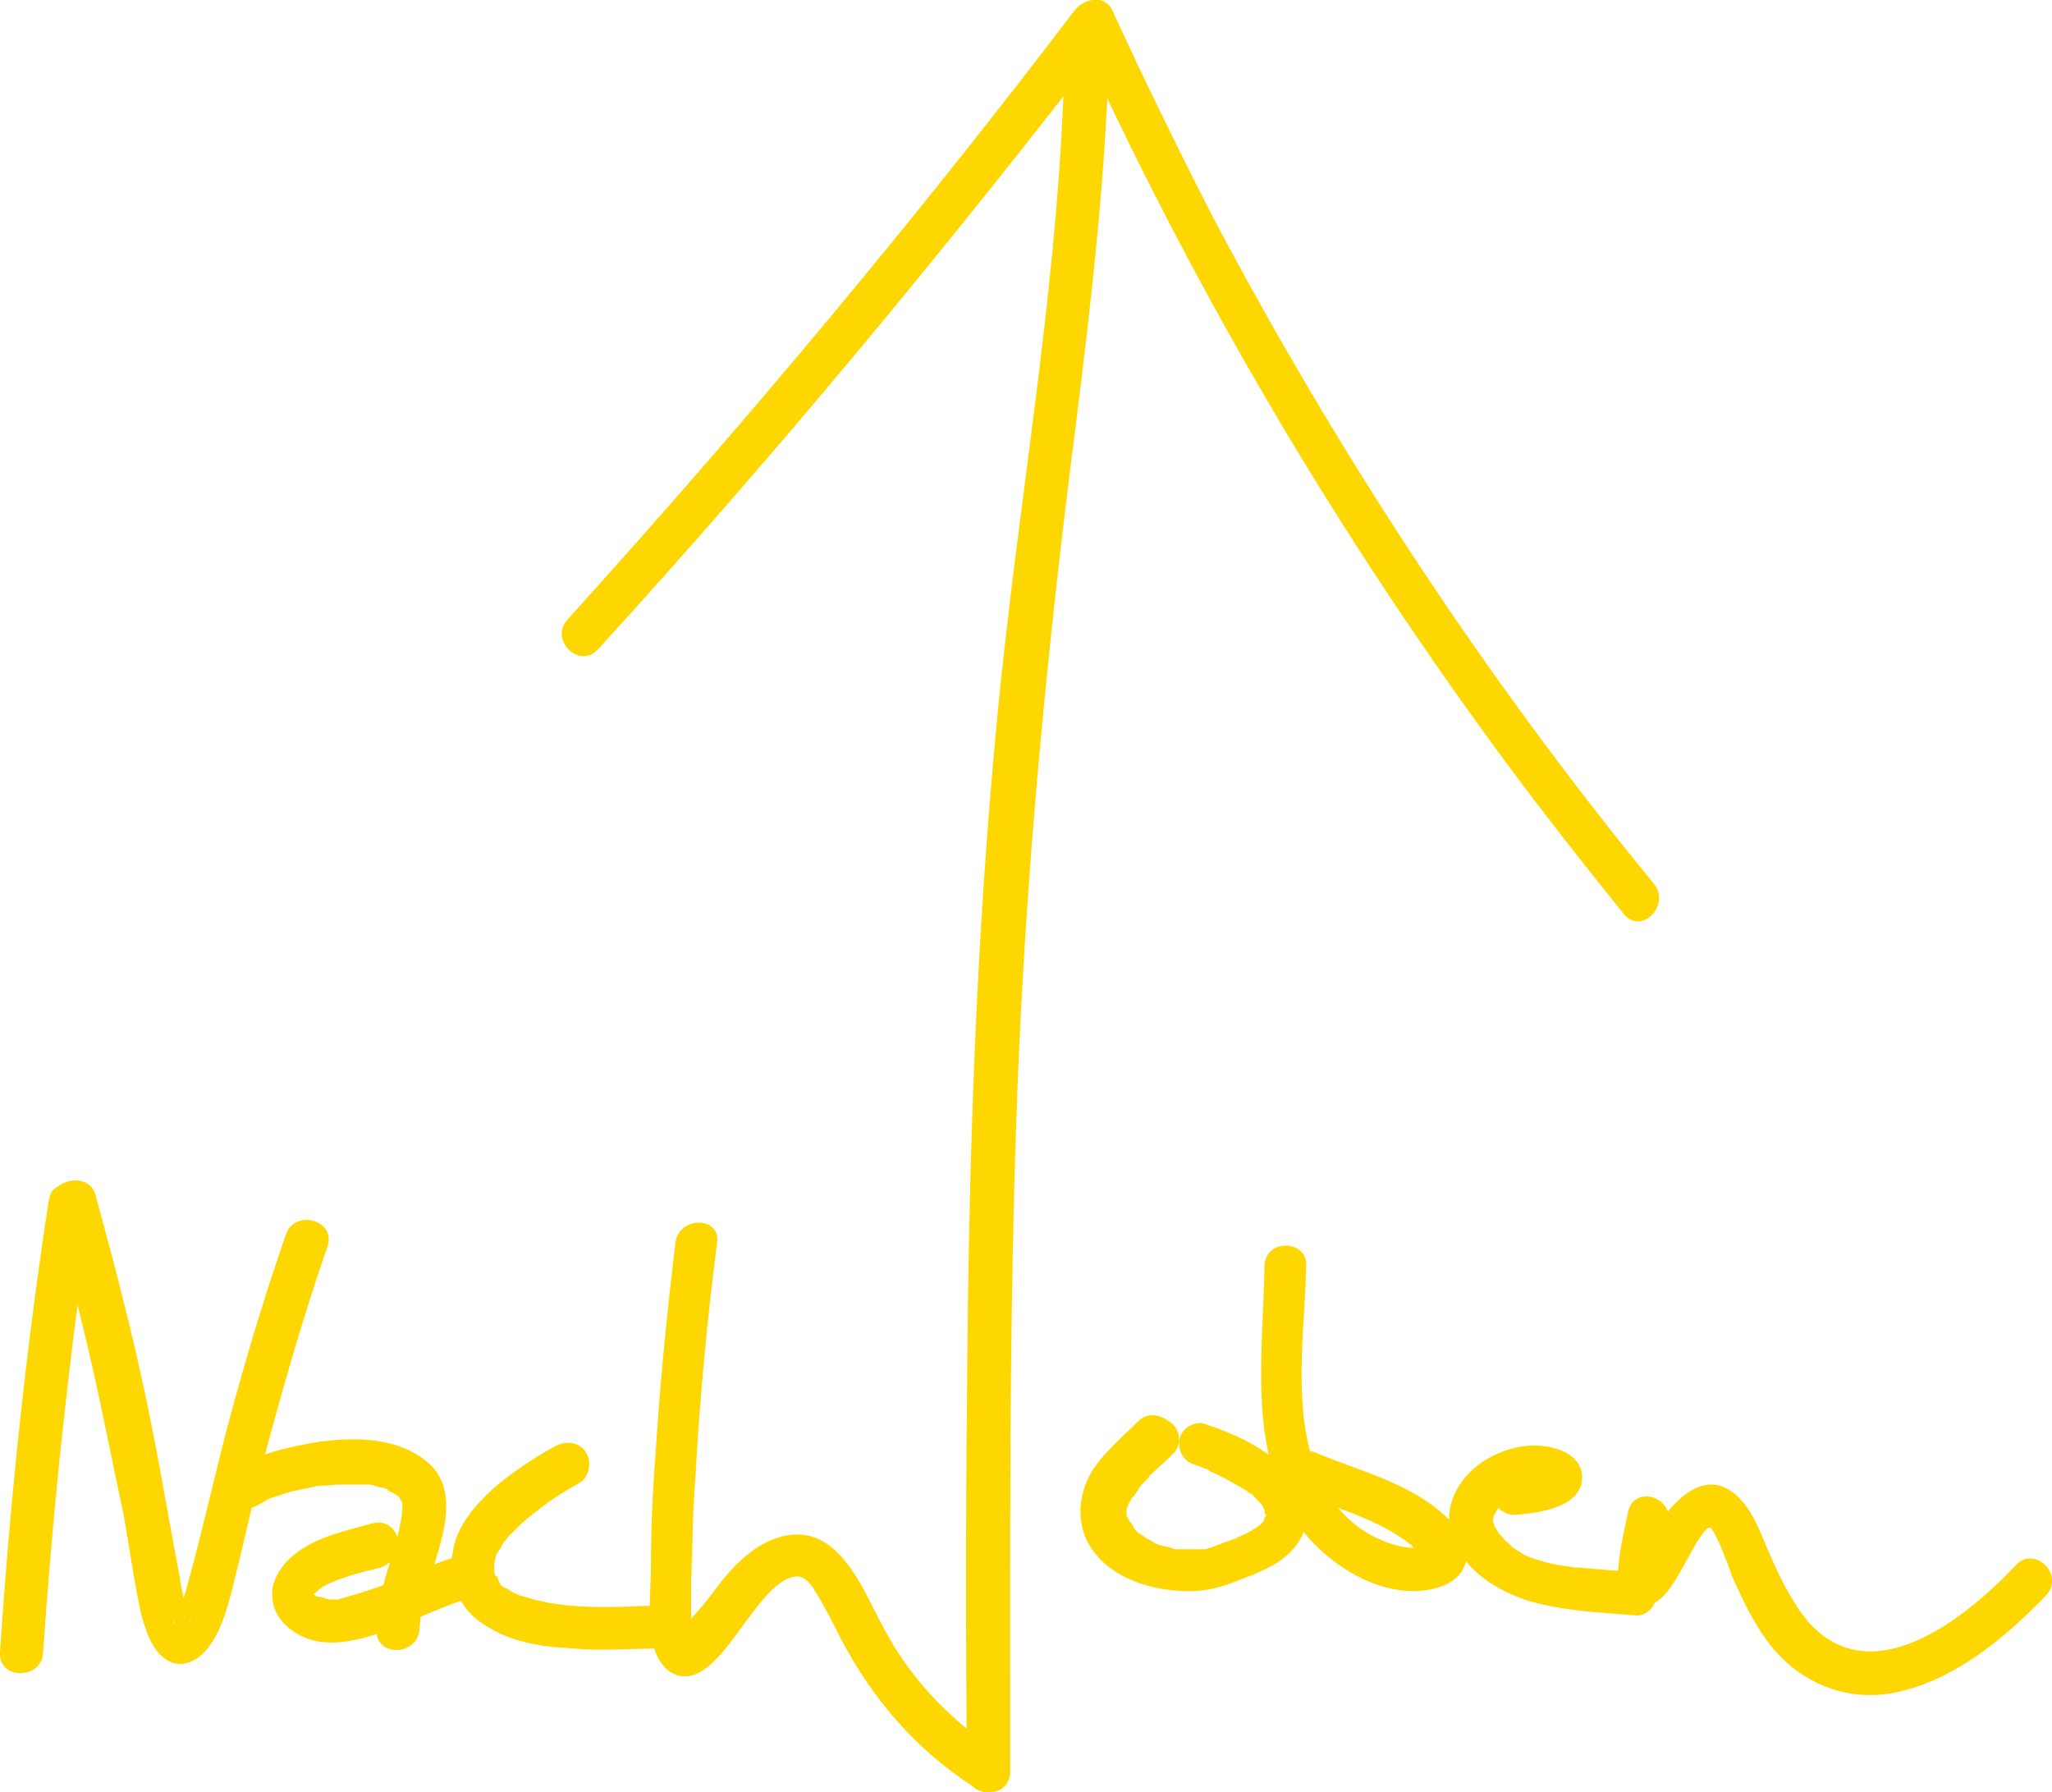 <svg xmlns="http://www.w3.org/2000/svg" xmlns:xlink="http://www.w3.org/1999/xlink" id="Ebene_1" x="0px" y="0px" width="142.8px" height="124.7px" viewBox="0 0 142.8 124.7" style="enable-background:new 0 0 142.8 124.7;" xml:space="preserve"><style type="text/css">	.st0{fill:#FFD700;}</style><g>	<g>		<path class="st0" d="M41.6,45.2C54.2,31.4,66.1,17,77.5,2.2c-0.9,0-1.7,0-2.6,0c7.8,17.2,17.3,33.5,28.4,48.8   c3.1,4.3,6.4,8.5,9.7,12.6c1.2,1.5,3.3-0.6,2.1-2.1c-11.8-14.4-22.1-30.1-30.8-46.6c-2.4-4.7-4.7-9.4-6.9-14.2   c-0.5-1.1-2-0.8-2.6,0C63.7,15.3,51.9,29.4,39.5,43.1C38.2,44.5,40.3,46.6,41.6,45.2L41.6,45.2z"></path>		<path class="st0" d="M74.1,2.9c-0.2,15.8-3.2,31.3-4.7,47c-1.5,15.6-2,31.2-2.1,46.8c-0.1,8.9-0.1,17.8,0,26.6c0,1.9,3,1.9,3,0   c0-15.8-0.1-31.6,0.5-47.4c0.6-15.6,2.1-31.1,4.1-46.6c1.1-8.8,2.1-17.6,2.3-26.4C77.1,0.9,74.1,0.9,74.1,2.9L74.1,2.9z"></path>		<path class="st0" d="M3.4,83.5C1.8,93.9,0.7,104.4,0,115c-0.1,1.9,2.9,1.9,3,0c0.7-10.3,1.8-20.5,3.3-30.7   C6.6,82.4,3.7,81.6,3.4,83.5L3.4,83.5z"></path>		<path class="st0" d="M3.6,84c1.3,4.7,2.5,9.4,3.5,14.2c0.5,2.4,1,4.8,1.5,7.2c0.4,2.2,0.7,4.5,1.2,6.8c0.3,1.1,0.7,2.6,1.8,3.3   c1.1,0.7,2.3,0,3-1c1-1.4,1.4-3.3,1.8-4.9c0.6-2.4,1.1-4.7,1.7-7.1c1.4-5.3,2.9-10.6,4.7-15.8c0.6-1.8-2.3-2.6-2.9-0.8   c-1.4,4-2.6,8-3.7,12c-1.1,4-2,8.2-3.1,12.2c-0.2,0.7-0.4,1.5-0.7,2.1c-0.1,0.1-0.3,0.5-0.3,0.6c0,0.4-0.1,0,0,0   c-0.1-0.1,1.1,0,1.1-0.1c0.2-0.1,0,0.3,0-0.1c0-0.2-0.2-0.4-0.2-0.6c-0.2-0.7-0.4-1.5-0.5-2.3c-0.8-4.2-1.5-8.5-2.4-12.7   c-1-4.7-2.2-9.3-3.5-14C6,81.4,3.1,82.2,3.6,84L3.6,84z"></path>		<path class="st0" d="M29.2,113.3c0.1-2.2,1.1-4.3,1.6-6.5c0.4-1.8,0.5-3.8-1.1-5.1c-2.4-2-6.2-1.7-9-1.1c-1.4,0.3-2.9,0.7-4.2,1.5   c-1.6,1-0.1,3.6,1.5,2.6c0.2-0.1,0.4-0.2,0.5-0.3c0,0,0.4-0.2,0.2-0.1c-0.2,0.1,0.2-0.1,0.3-0.1c0.6-0.2,1.1-0.4,1.7-0.5   c0.3-0.1,0.6-0.1,0.9-0.2c0.2,0,0.3-0.1,0.5-0.1c0.1,0,0.6-0.1,0.3,0c0.7-0.1,1.4-0.1,2.1-0.1c0.3,0,0.6,0,0.9,0   c0.2,0,0.3,0,0.5,0c-0.4,0,0.1,0,0.2,0.1c0.3,0.1,0.5,0.1,0.8,0.2c0.1,0,0.1,0.1,0.2,0.1c0,0-0.3-0.2-0.1,0   c0.1,0.1,0.2,0.1,0.4,0.2c0.1,0.1,0.4,0.3,0.1,0c0.1,0.1,0.2,0.2,0.2,0.2c0.2,0.2-0.1-0.2,0.1,0.1c0.1,0.2,0.1,0.5,0.1,0.1   c0,0.1,0.1,0.2,0.1,0.3c0,0.2,0-0.3,0,0c0,0.1,0,0.2,0,0.3c0,0.5-0.1,0.9-0.2,1.4c-0.5,2.4-1.6,4.6-1.6,7.1   C26.1,115.3,29.1,115.3,29.2,113.3L29.2,113.3z"></path>		<path class="st0" d="M25.9,106c-1.8,0.5-3.7,0.9-5.2,2c-0.8,0.6-1.4,1.3-1.7,2.3c-0.2,1,0.1,2,0.8,2.7c2.5,2.5,6.3,0.8,9-0.3   c1.4-0.6,2.8-1.2,4.2-1.6c1.9-0.5,1.1-3.4-0.8-2.9c-2.3,0.6-4.4,1.8-6.7,2.5c-0.5,0.2-1.1,0.3-1.6,0.5c-0.1,0-0.5,0.1-0.2,0.1   c0.2,0-0.1,0-0.2,0c-0.2,0-0.5,0-0.6,0c-0.3-0.1-0.6-0.2-0.8-0.2c-0.1,0-0.2-0.1-0.3-0.2c0,0,0.2,0.1,0,0c0,0-0.1-0.1-0.1-0.1   c0.1,0.1,0.1,0.1,0,0c0,0,0.1,0.2,0,0.1c0-0.2,0,0.1,0,0.1c0,0,0-0.2,0,0c0,0.2,0,0,0,0c0,0-0.1,0.2,0,0.1c0.1-0.1,0-0.1,0,0   c0.1-0.2,0.3-0.3,0.4-0.4c0.4-0.4,1.2-0.7,1.8-0.9c0.8-0.3,1.7-0.5,2.5-0.7C28.6,108.4,27.8,105.5,25.9,106L25.9,106z"></path>		<path class="st0" d="M38.7,100.6c-1.5,0.8-3,1.8-4.4,3c-1.3,1.2-2.6,2.7-2.8,4.5c-0.2,1.1,0,2.1,0.5,3.1c0.4,0.9,1.2,1.6,2.1,2.1   c1.7,1,3.7,1.3,5.7,1.4c2.1,0.2,4.3,0,6.4,0c1.9-0.1,1.9-3.1,0-3c-3.2,0.1-6.7,0.4-9.7-0.6c-0.4-0.1-0.4-0.1-0.8-0.3   c-0.2-0.1-0.3-0.2-0.5-0.3c-0.1,0-0.5-0.3-0.3-0.2c0,0,0.2,0.4-0.1-0.1c0-0.1-0.1-0.1-0.1-0.2c0-0.1-0.2-0.5-0.2-0.3   c-0.1-0.2-0.1-0.3-0.1-0.5c0,0,0-0.3,0-0.1c0,0.2,0-0.1,0-0.1c0-0.1,0-0.5,0-0.2c0-0.2,0.1-0.3,0.1-0.5c0-0.1,0.2-0.5,0.1-0.2   c0.1-0.2,0.2-0.3,0.3-0.5c0.2-0.4,0.3-0.4,0.5-0.7c0.3-0.3,0.6-0.6,0.9-0.9c0.7-0.6,1.1-0.9,1.9-1.5c0.7-0.5,1.4-0.9,2.1-1.3   c0.7-0.4,0.9-1.4,0.5-2.1C40.4,100.4,39.5,100.2,38.7,100.6L38.7,100.6z"></path>		<path class="st0" d="M47,86.5c-0.6,5-1.1,10-1.4,15c-0.2,2.5-0.3,5-0.3,7.5c0,1.8-0.3,3.9,0.2,5.6c0.5,1.8,2,2.7,3.6,1.5   c1.3-1,2.2-2.5,3.2-3.8c0.7-0.9,2-2.7,3.3-2.6c0.6,0.1,1,0.8,1.3,1.3c0.6,1,1.1,2,1.6,3c2.2,4.2,5.2,7.7,9.2,10.3   c1.6,1.1,3.1-1.5,1.5-2.6c-3.3-2.2-6-5.1-7.8-8.6c-1.5-2.8-3.2-7.4-7.3-6.1c-1.5,0.5-2.7,1.6-3.7,2.8c-0.5,0.6-0.9,1.2-1.4,1.8   c-0.5,0.6-1.1,1.2-1.5,1.8c-0.2,0.4-0.6,0.1,0.3,0.5c1,0.4,0.3,0.2,0.4-0.2c0.1-0.3-0.1-0.8-0.1-1.1c0-0.9,0-1.8,0-2.6   c0.1-2.4,0.1-4.9,0.3-7.3c0.3-5.4,0.8-10.8,1.5-16.2C50.2,84.6,47.2,84.6,47,86.5L47,86.5z"></path>		<path class="st0" d="M79.2,98.9c-1.1,1.1-2.2,2-3.1,3.3c-0.9,1.4-1.2,3.1-0.6,4.7c1.1,2.6,4.1,3.7,6.7,3.8   c1.4,0.1,2.7-0.2,3.9-0.7c1.3-0.5,2.7-1,3.7-2c0.7-0.7,1.2-1.7,1.2-2.8c-0.1-1.1-0.6-2-1.3-2.7c-1.5-1.7-3.7-2.7-5.8-3.4   c-0.7-0.3-1.7,0.3-1.8,1c-0.2,0.8,0.3,1.6,1,1.8c0.2,0.1,0.4,0.1,0.5,0.2c0.1,0,0.2,0.1,0.3,0.1c0.1,0,0.4,0.2,0.2,0.1   c-0.2-0.1,0.1,0,0.1,0.1c0.1,0,0.2,0.1,0.3,0.1c0.2,0.1,0.4,0.2,0.6,0.3c0.4,0.2,0.7,0.4,1.1,0.6c0.2,0.1,0.3,0.2,0.5,0.3   c0.1,0.1,0.2,0.1,0.2,0.2c0.1,0.1-0.1-0.1-0.1-0.1c0,0,0.1,0.1,0.2,0.1c0.3,0.2,0.5,0.5,0.8,0.8c0,0,0.2,0.3,0.1,0.1   c-0.2-0.2,0,0,0,0.1c0.1,0.1,0.1,0.3,0.2,0.4c-0.1-0.1-0.1-0.4-0.1-0.1c0,0.1,0,0.1,0.1,0.2c0.1,0.3,0-0.2,0-0.1   c0,0.1,0,0.2,0,0.2c0,0.3,0.1-0.3,0-0.1c0,0.1,0,0.1-0.1,0.2c-0.1,0.3-0.1,0,0.1-0.1c-0.1,0-0.1,0.2-0.1,0.2c0,0.1-0.2,0.3,0,0.1   c0.2-0.2,0,0-0.1,0.1c-0.1,0.1-0.1,0.1-0.2,0.2c0,0-0.1,0.1-0.1,0.1c-0.1,0.1,0.2-0.2,0.1-0.1c-0.4,0.3-0.9,0.6-1.4,0.8   c-0.1,0-0.2,0.1-0.2,0.1c0.1,0,0.3-0.1,0,0c-0.2,0.1-0.3,0.1-0.5,0.2c-0.4,0.1-0.8,0.3-1.1,0.4c-0.2,0.1-0.4,0.1-0.6,0.2   c0,0-0.1,0-0.1,0c-0.2,0,0.3,0,0.1,0c-0.1,0-0.3,0-0.4,0c-0.5,0-1,0-1.5,0c-0.3,0,0.3,0.1-0.1,0c-0.1,0-0.2,0-0.4-0.1   c-0.3-0.1-0.6-0.1-0.8-0.2c-0.1,0-0.2-0.1-0.3-0.1c-0.1,0-0.1-0.1-0.2-0.1c0,0,0.3,0.1,0.1,0c-0.2-0.1-0.5-0.2-0.7-0.4   c-0.1-0.1-0.2-0.1-0.3-0.2c-0.2-0.1,0.2,0.2,0,0c-0.1,0-0.5-0.5-0.5-0.5c0,0,0.2,0.3,0.1,0.1c0-0.1-0.1-0.1-0.1-0.2   c0,0-0.2-0.3-0.2-0.3c0,0,0.1,0.3,0,0.1c0-0.1,0-0.1-0.1-0.2c0-0.1,0-0.1-0.1-0.2c-0.1-0.2,0,0.2,0,0c0-0.1,0-0.1,0-0.2   c0,0,0-0.4,0-0.2c0,0.2,0,0,0,0c0-0.1,0-0.2,0.1-0.3c0-0.1,0-0.2,0.1-0.2c0,0,0.1-0.3,0-0.1c-0.1,0.2,0-0.1,0.1-0.1   c0-0.1,0.1-0.2,0.2-0.3c0.1-0.1,0.2-0.3,0.3-0.4c0,0,0.1-0.2,0-0.1c-0.1,0.2,0.1-0.1,0.1-0.1c0.2-0.3,0.5-0.5,0.7-0.8   c0.5-0.5,1.1-1,1.6-1.5c0.6-0.5,0.6-1.6,0-2.1C80.7,98.3,79.8,98.3,79.2,98.9L79.2,98.9z"></path>		<path class="st0" d="M88,88.1c-0.1,6.2-1.3,13.4,2.8,18.6c1.9,2.3,5,4.2,8,4c1.2-0.1,2.6-0.5,3.1-1.7c0.6-1.3-0.2-2.5-1.2-3.4   c-2.5-2.4-6-3.2-9.1-4.5c-0.7-0.3-1.6-0.2-2.1,0.5c-0.4,0.6-0.2,1.7,0.5,2.1c2.7,1.2,5.8,1.9,8.2,3.8c0.2,0.2,0.4,0.5,0.7,0.6   c0.2,0.3,0.2,0.3,0.2,0.1c0-0.2,0-0.4,0.2-0.6c0.1,0.1-0.9,0.1-1.1,0.1c-1.4-0.1-2.9-0.8-4-1.7c-5-4.2-3.4-12.3-3.3-17.9   C91,86.2,88,86.2,88,88.1L88,88.1z"></path>		<path class="st0" d="M105.5,105.4c1.5-0.1,4.6-0.5,4.6-2.6c0-1.5-1.6-2.1-2.9-2.2c-1.1-0.1-2.3,0.2-3.3,0.7   c-2.1,1-3.7,3.4-2.8,5.7c0.8,2.3,3.1,3.7,5.3,4.4c2.4,0.7,4.9,0.8,7.4,1c0.8,0.1,1.5-0.7,1.5-1.5c0-0.9-0.7-1.4-1.5-1.5   c-0.8-0.1-1.6-0.1-2.4-0.2c-0.4,0-0.9-0.1-1.3-0.1c-0.1,0-0.6-0.1-0.3,0c-0.2,0-0.5-0.1-0.7-0.1c-0.8-0.1-1.7-0.3-2.5-0.6   c-0.1,0-0.2-0.1-0.3-0.1c0.2,0.1,0,0,0,0c-0.2-0.1-0.4-0.2-0.5-0.3c-0.2-0.1-0.3-0.2-0.5-0.3c-0.1-0.1-0.1-0.1-0.2-0.2   c0.2,0.2-0.1-0.1-0.1-0.1c-0.1-0.1-0.3-0.2-0.4-0.4c-0.1-0.1-0.1-0.1-0.2-0.2c-0.3-0.3,0.1,0.1-0.1-0.1c-0.1-0.2-0.2-0.4-0.3-0.5   c0-0.1-0.1-0.3,0,0c0-0.1-0.1-0.5-0.1-0.1c0-0.2,0-0.3,0-0.5c0,0.3,0-0.1,0.1-0.2c0.1-0.4-0.1,0.2,0,0c0-0.1,0.1-0.1,0.1-0.2   c0.1-0.1,0.1-0.2,0.2-0.3c-0.1,0.2-0.1,0.1,0,0c0.1-0.1,0.3-0.3,0.4-0.4c0,0,0.2-0.2,0,0c0.1,0,0.1-0.1,0.2-0.1   c0.2-0.1,0.3-0.2,0.5-0.3c0.1,0,0.3-0.1,0.1,0c0.1,0,0.2-0.1,0.3-0.1c0.2-0.1,0.4-0.1,0.6-0.2c0.1,0,0.2,0,0.2,0   c-0.3,0.1-0.1,0,0,0c0.2,0,0.4,0,0.5,0c0.1,0,0.3,0,0.1,0c-0.2,0,0.1,0,0.2,0.1c0.2,0-0.2-0.1,0,0c0.1,0,0.1,0.1,0.1,0.1   c0.1,0.1,0.1,0.1,0,0c-0.1-0.2-0.2-0.3-0.3-0.6c-0.1-0.4,0-0.9,0.2-1.1c-0.1,0.1,0.3-0.1,0.1-0.1c-0.1,0-0.2,0.1-0.2,0.1   c-0.1,0.1,0.3-0.1,0.1,0c-0.1,0-0.2,0.1-0.3,0.1c-0.3,0.1-0.7,0.2-1.1,0.3c-0.2,0-0.3,0.1-0.5,0.1c-0.2,0,0.3,0,0.1,0   c-0.1,0-0.2,0-0.2,0c-0.8,0.1-1.5,0.6-1.5,1.5C104,104.7,104.6,105.5,105.5,105.4L105.5,105.4z"></path>		<path class="st0" d="M113.3,105.2c-0.3,1.4-0.6,2.7-0.7,4.1c-0.1,1.3,0.6,2.8,2.1,2.4c1.2-0.3,1.9-1.8,2.5-2.8   c0.3-0.5,1.3-2.6,1.8-2.6c0.3,0,1.4,2.9,1.5,3.3c0.8,1.8,1.6,3.5,2.8,5c2.3,2.8,5.8,4,9.3,3c3.8-1,7.1-3.8,9.8-6.6   c1.3-1.4-0.8-3.5-2.1-2.1c-3.7,3.9-10.5,9.3-14.9,3.4c-1-1.4-1.7-2.9-2.4-4.5c-0.5-1.2-1-2.6-2-3.6c-2.3-2.3-4.7,0.3-5.9,2.4   c-0.3,0.5-0.6,1.1-1,1.7c-0.1,0.2-0.3,0.3-0.5,0.7c0,0-0.1,0.1-0.1,0.1c0,0.1,2,0.9,2,0.8c0.2-0.3,0.2-1.3,0.2-1.6   c0.1-0.7,0.3-1.4,0.4-2.1C116.6,104.1,113.7,103.3,113.3,105.2L113.3,105.2z"></path>	</g></g></svg>